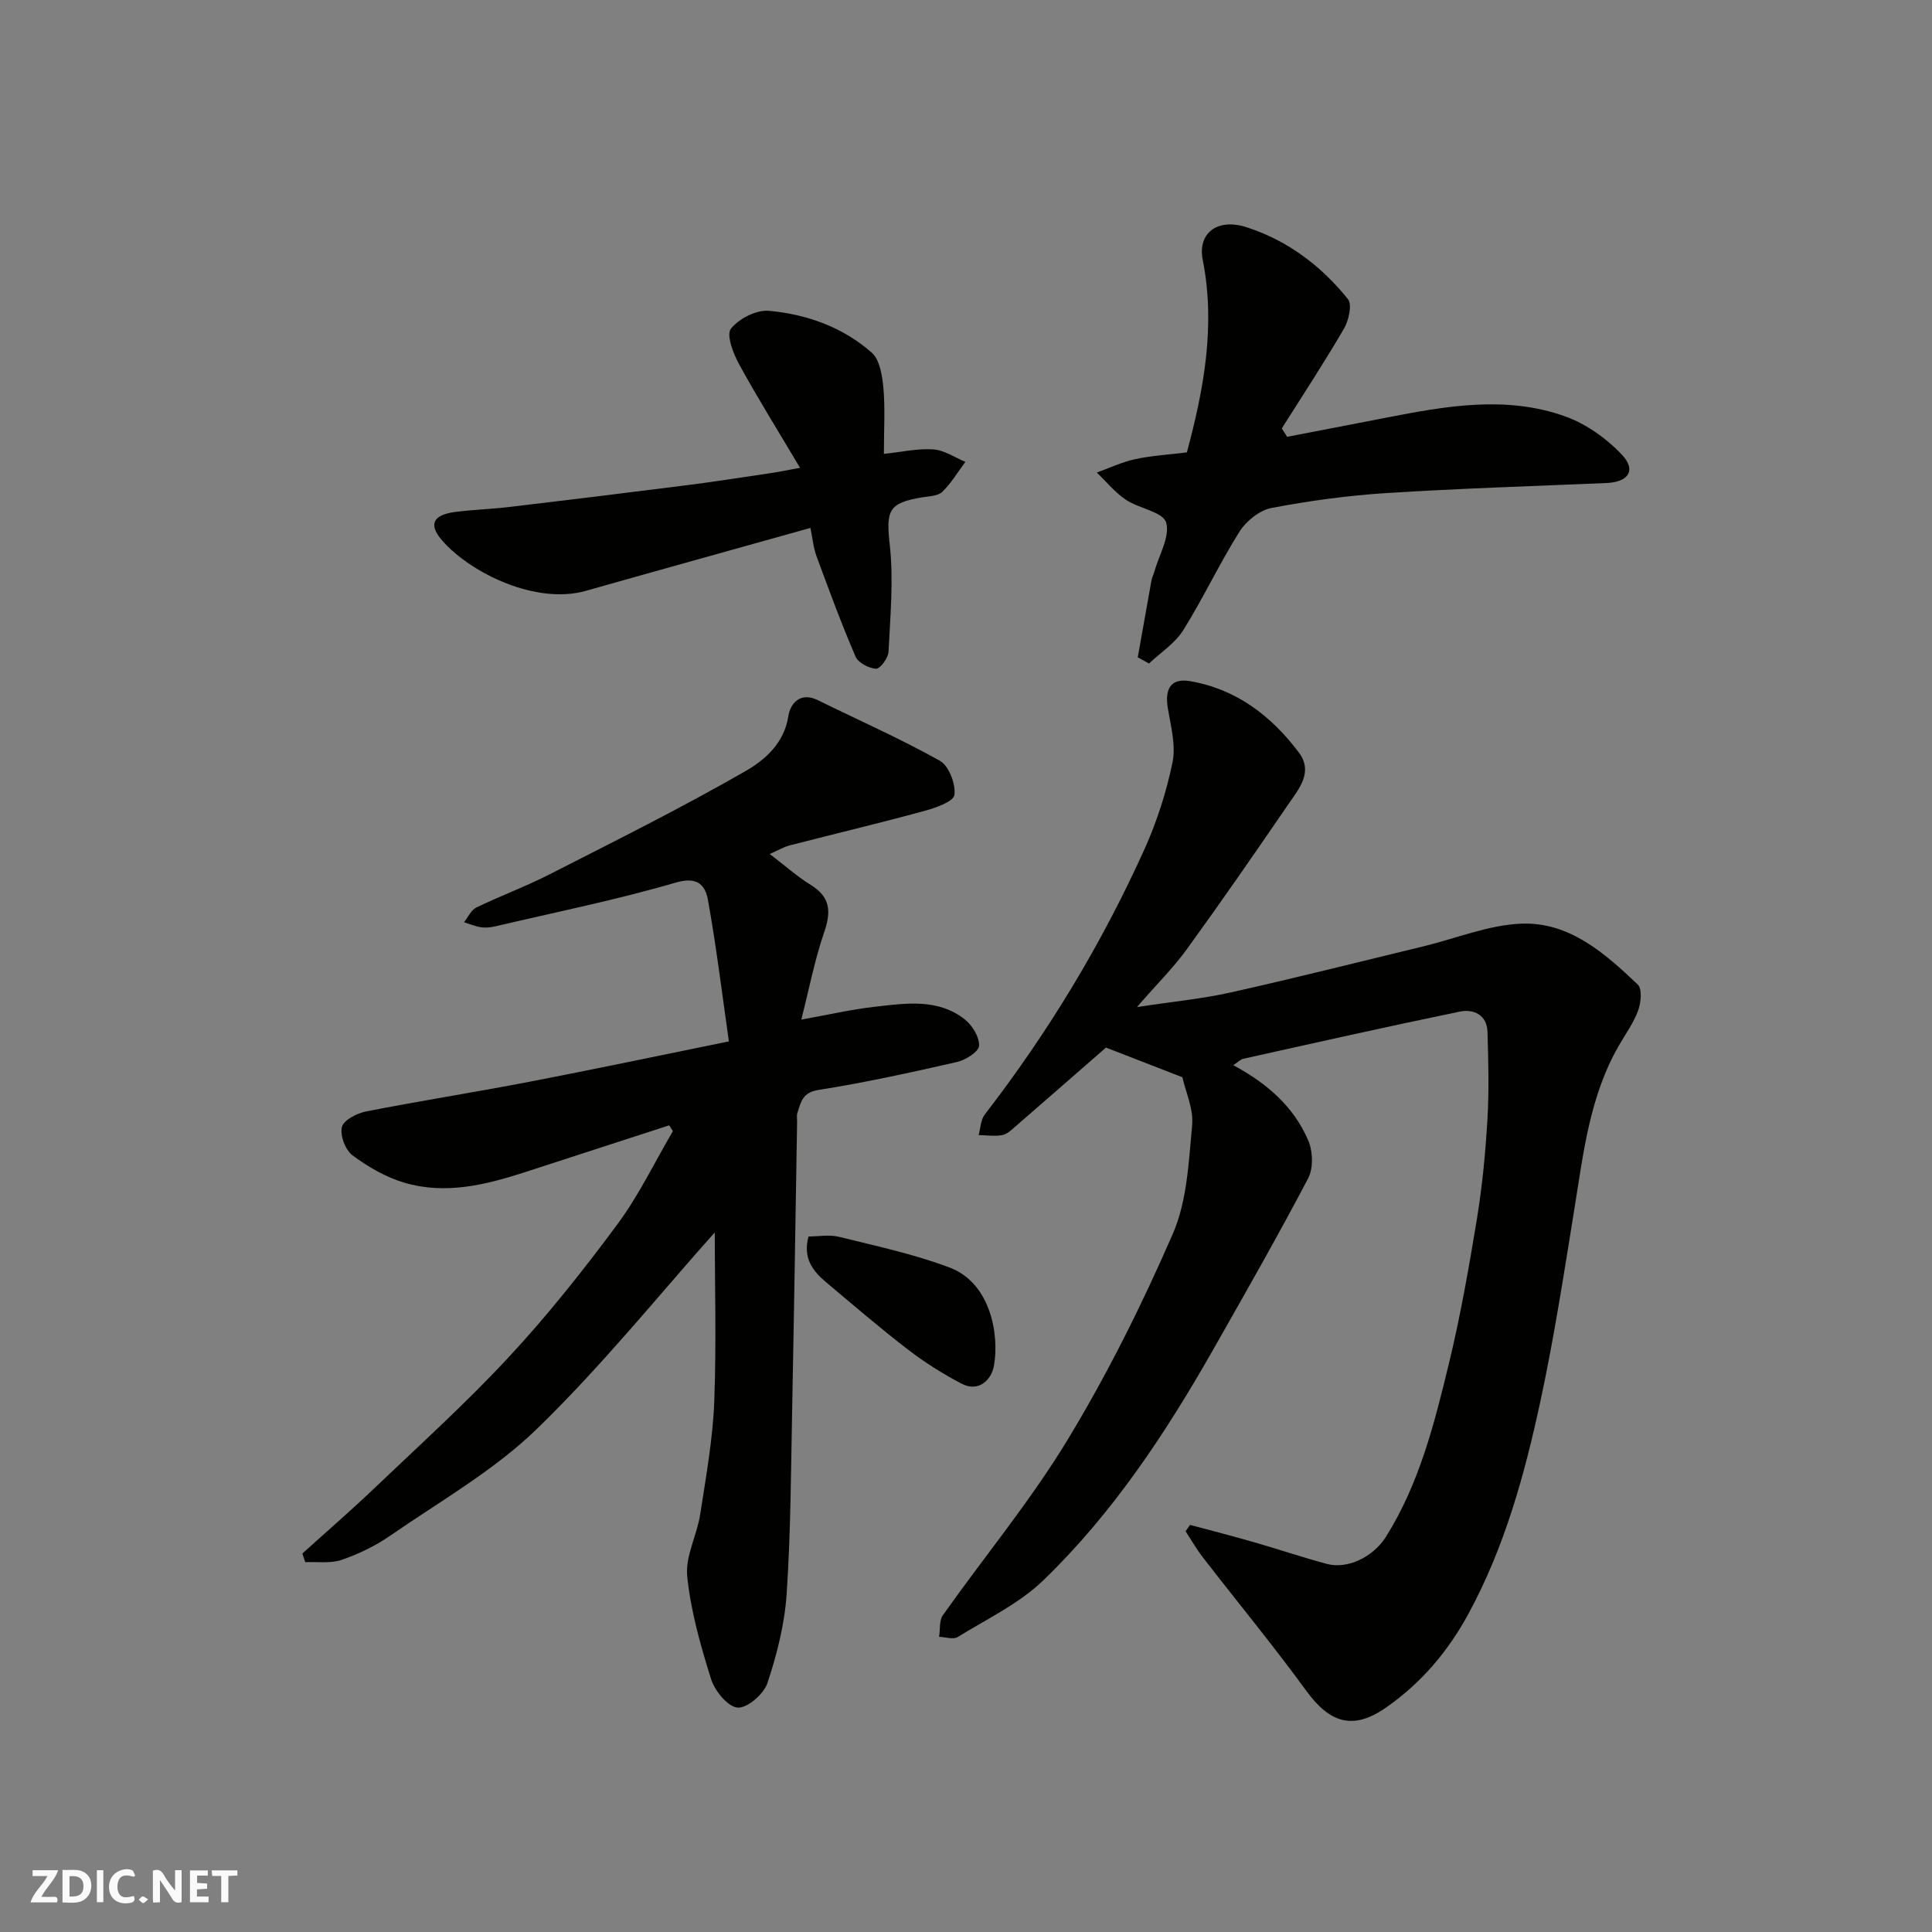 <svg enable-background="new 0 0 400 400" viewBox="0 0 400 400" xmlns="http://www.w3.org/2000/svg"><rect x="0" y="0" width="400" height="400" fill="#808080" stroke="none"/><g fill="#fafafb"><path d="m37.59 393.81c-.92.31-1.52.05-2-.78-.7-1.2-1.52-2.34-2.47-3.78v4.59c-.55.03-.95.05-1.41.07-.03-.37-.06-.64-.06-.91 0-1.91 0-3.81 0-5.7 1.13-.41 1.77-.03 2.29.91.62 1.11 1.38 2.14 2.31 3.19v-4.2h1.35v6.61z"/><path d="m12.94 393.88v-6.75c1.9.19 3.93-.54 5.37 1.29.8 1.01.78 2.88.03 3.97-1.37 1.97-3.4 1.51-5.4 1.49m1.45-1.22c2.04.12 2.92-.58 2.89-2.21-.03-1.51-.98-2.19-2.89-2z"/><path d="m11.81 393.87h-5.49c.68-2.18 2.47-3.48 3.51-5.45h-3.08v-1.21h5.29c-.71 2.13-2.44 3.48-3.47 5.51.86 0 1.63.04 2.39-.01.79-.05 1.14.21.85 1.16"/><path d="m39.33 393.86v-6.61h3.7v1.07h-2.22v1.52c.68.04 1.34.09 2.07.13v1.07c-.72.05-1.38.09-2.1.14v1.48h2.4v1.19h-3.85z"/><path d="m27.71 388.56c-1.15-.3-2.46-.61-3.1.64-.37.73-.41 1.93-.06 2.67.63 1.35 1.99.93 3.17.68.35.94-.01 1.32-.93 1.46-1.62.25-3.05-.27-3.76-1.48-.73-1.24-.6-3.03.31-4.17.88-1.11 2.71-1.7 4-1.16.32.13.44.74.65 1.12-.1.08-.19.16-.28.24"/><path d="m49.15 387.24v1.07c-.59.02-1.17.05-1.87.08v5.44h-1.48v-5.44h-1.85c-.05-.4-.08-.73-.13-1.15z"/><path d="m20.06 387.21h1.33v6.62h-1.33z"/><path d="m30.68 393.25c-.49.38-.8.79-1.05.76-.32-.05-.6-.45-.9-.7.26-.24.51-.64.8-.67.29-.04.62.3 1.15.61"/></g><path d="m255.35 220.54c6.98 3.76 12.54 8.6 15.52 15.61.96 2.25 1.06 5.74-.04 7.83-6.29 11.97-12.99 23.72-19.67 35.47-9.83 17.28-20.77 33.85-35.12 47.71-5.03 4.86-11.71 8.03-17.76 11.77-.92.57-2.55 0-3.85-.05.24-1.51 0-3.36.79-4.48 8.59-12.13 18.15-23.66 25.83-36.33 8.25-13.62 15.41-28.01 21.77-42.62 2.96-6.81 3.29-14.9 4-22.48.32-3.37-1.36-6.94-2.02-9.94-5.3-2.06-10.36-4.02-15.82-6.14-5.76 5.02-12.2 10.66-18.66 16.26-.85.74-1.79 1.67-2.81 1.86-1.58.29-3.26.02-4.9-.01.41-1.44.43-3.17 1.28-4.26 13.15-17.02 24.21-35.32 33.05-54.9 2.59-5.73 4.56-11.87 5.82-18.03.72-3.53-.36-7.49-.98-11.21-.68-4.11.75-6.23 4.57-5.58 9.6 1.63 16.82 7.17 22.53 14.73 3.07 4.07.09 7.5-2.08 10.67-6.91 10.1-13.88 20.17-21.06 30.08-2.77 3.82-6.16 7.19-10.35 12 7.45-1.13 13.55-1.71 19.49-3.04 13.33-2.98 26.58-6.33 39.86-9.54 6.77-1.64 13.49-4.44 20.31-4.69 9.9-.36 17.24 6.15 24.03 12.61.94.89.68 3.75.08 5.37-.94 2.57-2.61 4.87-4 7.28-6.02 10.44-7.32 22.15-9.19 33.74-2.16 13.37-4.22 26.78-7.07 40-3.27 15.13-7.37 30.04-14.84 43.83-4.25 7.84-9.81 14.39-17.08 19.46-6.78 4.73-11.6 3.31-16.53-3.46-6.84-9.39-14.25-18.37-21.36-27.56-1.34-1.73-2.43-3.64-3.63-5.47l.93-1.32c4.45 1.2 8.92 2.34 13.35 3.62 5 1.44 9.94 3.11 14.96 4.46 4.18 1.13 9.55-1.32 12.26-5.64 6.86-10.93 9.98-23.3 12.97-35.62 2.42-9.97 4.2-20.11 5.86-30.23 1.11-6.79 1.76-13.69 2.17-20.57.35-6 .19-12.05.01-18.07-.1-3.56-2.89-4.8-5.73-4.22-14.98 3.09-29.9 6.45-44.83 9.77-.64.15-1.14.72-2.06 1.33z" fill="#010100"/><path d="m147.98 255.16c-11.39 12.75-23.29 27.55-36.83 40.69-8.91 8.65-20.1 14.99-30.43 22.14-3.04 2.1-6.51 3.77-10.01 4.97-2.29.78-4.99.36-7.51.47-.2-.6-.4-1.19-.6-1.79 4.97-4.49 10.04-8.88 14.89-13.5 9.42-8.99 19.11-17.74 27.95-27.28 8.02-8.64 15.39-17.94 22.41-27.42 4.42-5.97 7.68-12.81 11.47-19.25-.26-.4-.52-.8-.78-1.2-9.94 3.23-19.89 6.47-29.84 9.69-8.17 2.65-16.51 4.7-25 2.18-3.82-1.13-7.5-3.27-10.72-5.66-1.48-1.1-2.62-4.14-2.19-5.88.35-1.42 3.12-2.84 5.02-3.21 11.2-2.2 22.48-3.96 33.69-6.12 13.42-2.58 26.79-5.41 41.41-8.38-1.42-9.92-2.6-19.64-4.33-29.26-.54-3-2.09-4.96-6.63-3.63-12.32 3.59-24.95 6.15-37.46 9.08-.95.22-2 .32-2.96.17-1.18-.18-2.31-.68-3.46-1.04.84-1.04 1.47-2.52 2.56-3.04 4.98-2.42 10.21-4.34 15.14-6.86 13.63-6.95 27.34-13.77 40.59-21.39 3.97-2.28 7.99-5.72 8.86-11.38.4-2.58 2.43-5.1 6.09-3.3 8.45 4.15 17.08 7.96 25.28 12.55 1.87 1.05 3.31 4.82 3.01 7.07-.19 1.39-3.94 2.7-6.28 3.33-9.24 2.52-18.55 4.73-27.82 7.12-1.21.31-2.32.98-4.14 1.78 3.16 2.41 5.68 4.66 8.51 6.41 4.1 2.53 4.22 5.57 2.76 9.81-1.94 5.64-3.07 11.55-4.73 18.07 5.57-1 10.44-2.13 15.37-2.68 6.33-.71 12.92-1.72 18.45 2.61 1.57 1.23 3.06 3.66 2.99 5.48-.05 1.21-2.77 2.95-4.55 3.36-9.52 2.17-19.07 4.27-28.71 5.79-3.34.53-3.63 2.53-4.35 4.74-.2.61-.05 1.32-.07 1.99-.33 19.76-.63 39.53-1.02 59.29-.25 12.77-.29 25.56-1.14 38.29-.41 6.23-2 12.51-3.97 18.46-.75 2.28-4.16 5.25-6.17 5.11-2.02-.14-4.74-3.45-5.51-5.9-2.18-6.94-4.2-14.07-4.94-21.27-.43-4.12 2.01-8.48 2.68-12.8 1.2-7.76 2.61-15.56 2.92-23.38.46-12.34.1-24.74.1-35.03z" fill="#010100"/><path d="m266.49 90.44c6.85-1.32 13.69-2.64 20.54-3.97 12.31-2.4 24.74-4.63 36.94-.29 4.39 1.56 8.66 4.59 11.86 8 2.99 3.19 1.29 5.63-3.17 5.82-15.2.65-30.4 1.12-45.58 2.08-7.98.51-15.97 1.59-23.82 3.09-2.47.47-5.24 2.69-6.63 4.89-4.17 6.62-7.5 13.77-11.65 20.41-1.7 2.72-4.69 4.63-7.09 6.9-.78-.42-1.55-.85-2.33-1.27.94-5.31 1.88-10.63 2.84-15.94.12-.63.43-1.23.61-1.85.96-3.43 3.3-7.3 2.41-10.16-.68-2.19-5.61-2.86-8.33-4.69-2.25-1.51-4.02-3.72-6.01-5.62 2.63-.95 5.2-2.18 7.92-2.77 3.35-.73 6.81-.92 10.73-1.41 3.48-12.95 5.99-26.18 3.28-39.89-1.07-5.41 2.92-8.71 9.09-6.72 8.47 2.73 15.46 8 20.98 14.89.91 1.13.16 4.41-.83 6.11-4.08 7.01-8.54 13.79-12.87 20.65.38.59.74 1.17 1.11 1.74z" fill="#010100"/><path d="m165.64 96.86c-4.63-7.8-8.85-14.55-12.66-21.53-1.2-2.2-2.64-6.01-1.65-7.27 1.64-2.09 5.26-3.94 7.85-3.71 7.83.7 15.3 3.38 21.29 8.65 1.69 1.49 2.2 4.8 2.43 7.35.38 4.28.1 8.62.1 13.62 3.62-.38 6.95-1.15 10.22-.93 2.26.15 4.44 1.67 6.65 2.58-1.56 2.1-2.92 4.4-4.77 6.2-.91.88-2.72.92-4.16 1.15-7.08 1.15-7.5 2.77-6.72 9.87.8 7.27.1 14.73-.26 22.1-.06 1.29-1.74 3.55-2.58 3.51-1.5-.07-3.7-1.23-4.25-2.52-2.94-6.82-5.51-13.8-8.08-20.78-.66-1.8-.83-3.79-1.26-5.85-15.64 4.38-31.08 8.66-46.51 13.03-10.31 2.92-23.8-3.67-29.7-10.38-2.93-3.34-1.96-5.34 2.57-5.94 3.73-.49 7.52-.6 11.26-1.04 12.18-1.45 24.36-2.93 36.53-4.48 5.83-.74 11.64-1.65 17.46-2.51 1.74-.25 3.47-.62 6.24-1.12z" fill="#010100"/><path d="m167.4 256c2.06 0 4.32-.43 6.35.08 7.69 1.91 15.51 3.57 22.88 6.36 8.55 3.23 10.31 14.07 9.14 20.41-.52 2.8-3.13 5.5-6.72 3.61-3.83-2.02-7.56-4.35-10.99-6.99-5.83-4.48-11.41-9.28-17.04-14.01-2.75-2.31-4.84-4.99-3.62-9.46z" fill="#010100"/></svg>